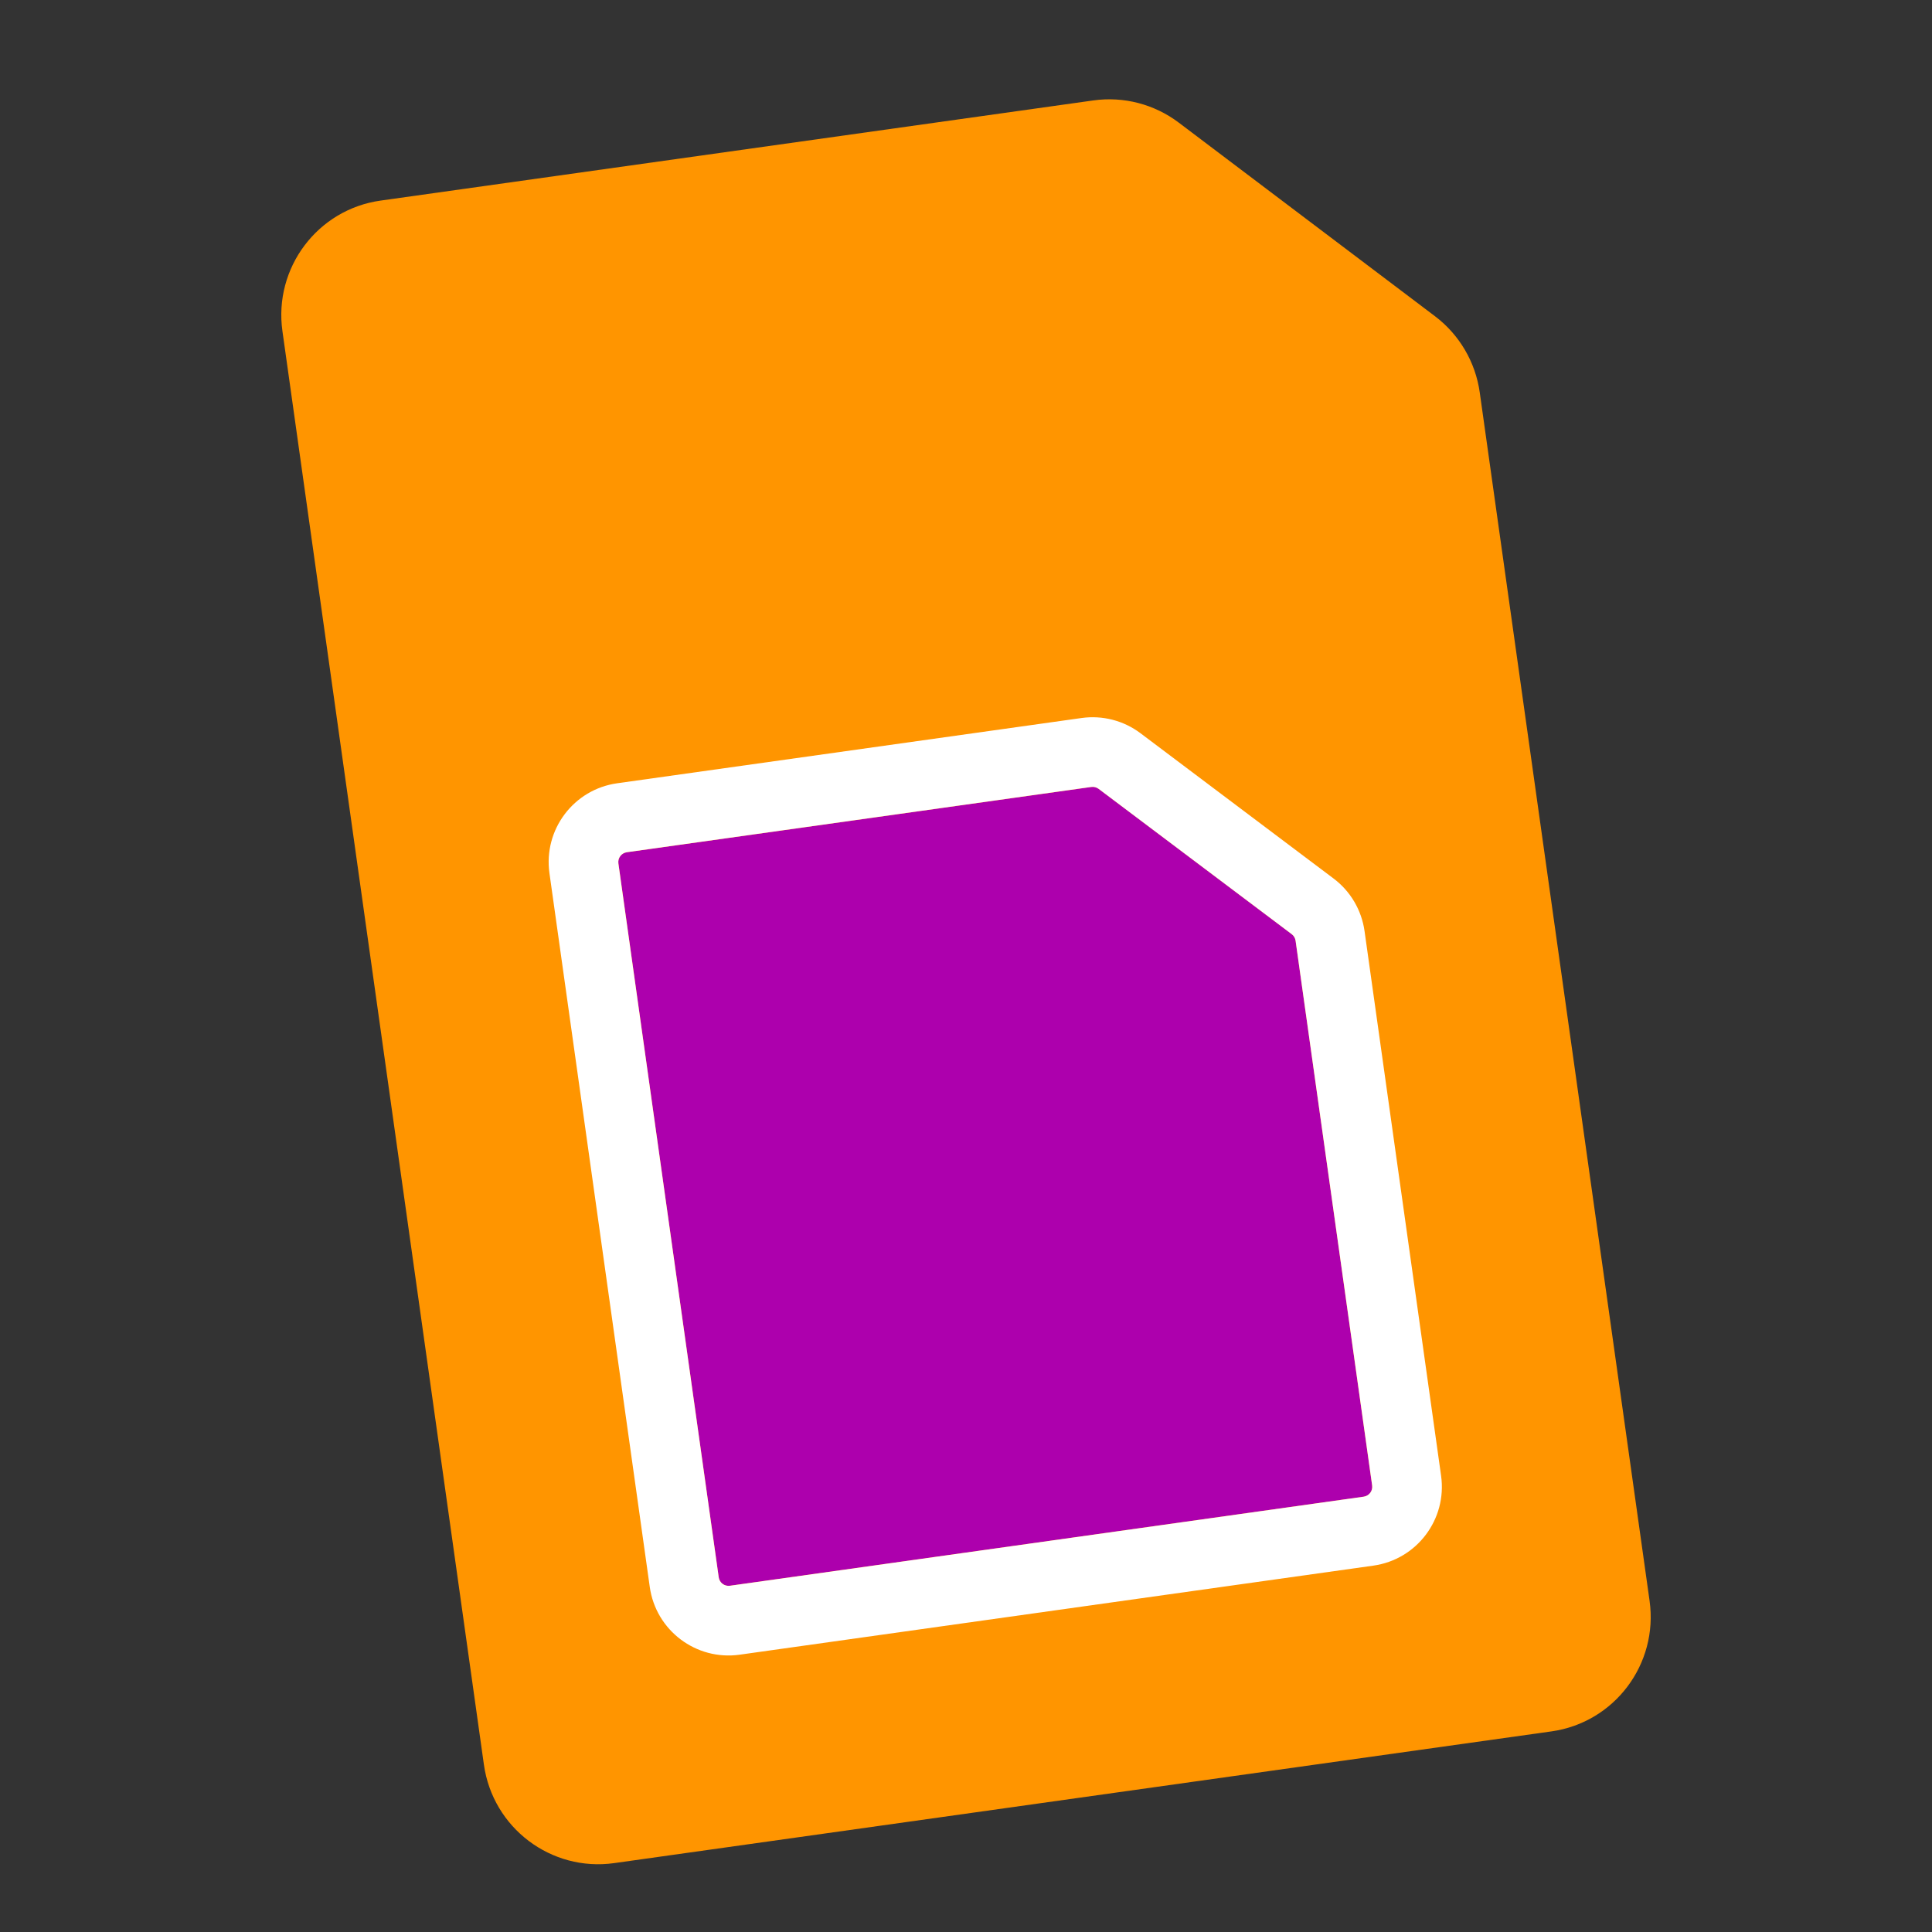 <svg width="128" height="128" viewBox="0 0 128 128" fill="none" xmlns="http://www.w3.org/2000/svg">
<rect x="0" y="0" width="128" height="128" fill="#333333" stroke="none"/>
<path fill-rule="evenodd" clip-rule="evenodd" d="M95.067 20.947C96.686 22.17 97.754 23.988 98.037 26L109.289 106.06C109.877 110.249 106.967 114.122 102.788 114.709L40.693 123.436C36.514 124.024 32.648 121.103 32.06 116.913L18.712 21.94C18.123 17.75 21.034 13.877 25.212 13.29L72.433 6.654C74.44 6.372 76.477 6.901 78.096 8.124L95.067 20.947Z" fill="#FF9500"/>
<path d="M85.836 62.325L90.908 98.415C90.959 98.775 90.707 99.109 90.347 99.159L48.361 105.06C48 105.111 47.667 104.859 47.617 104.499L40.97 57.206C40.919 56.846 41.17 56.513 41.531 56.462L72.299 52.138C72.472 52.114 72.647 52.159 72.787 52.264L85.579 61.89C85.719 61.995 85.811 62.151 85.836 62.325Z" fill="#AD00AD"/>
<path fill-rule="evenodd" clip-rule="evenodd" d="M90.404 61.683L95.476 97.773C95.881 100.656 93.872 103.322 90.989 103.727L49.003 109.628C46.12 110.033 43.454 108.024 43.049 105.141L36.402 57.849C35.997 54.965 38.006 52.299 40.889 51.894L71.657 47.57C73.04 47.376 74.444 47.738 75.56 48.578C75.56 48.578 75.56 48.578 75.56 48.578L88.353 58.204C89.471 59.045 90.209 60.297 90.404 61.683ZM72.787 52.264C72.647 52.159 72.472 52.114 72.299 52.138L41.531 56.462C41.17 56.513 40.919 56.846 40.97 57.206L47.617 104.499C47.667 104.859 48 105.111 48.361 105.06L90.347 99.159C90.707 99.108 90.959 98.775 90.908 98.415L85.836 62.325C85.811 62.151 85.719 61.995 85.579 61.89L72.787 52.264Z" fill="white"/>
</svg>
